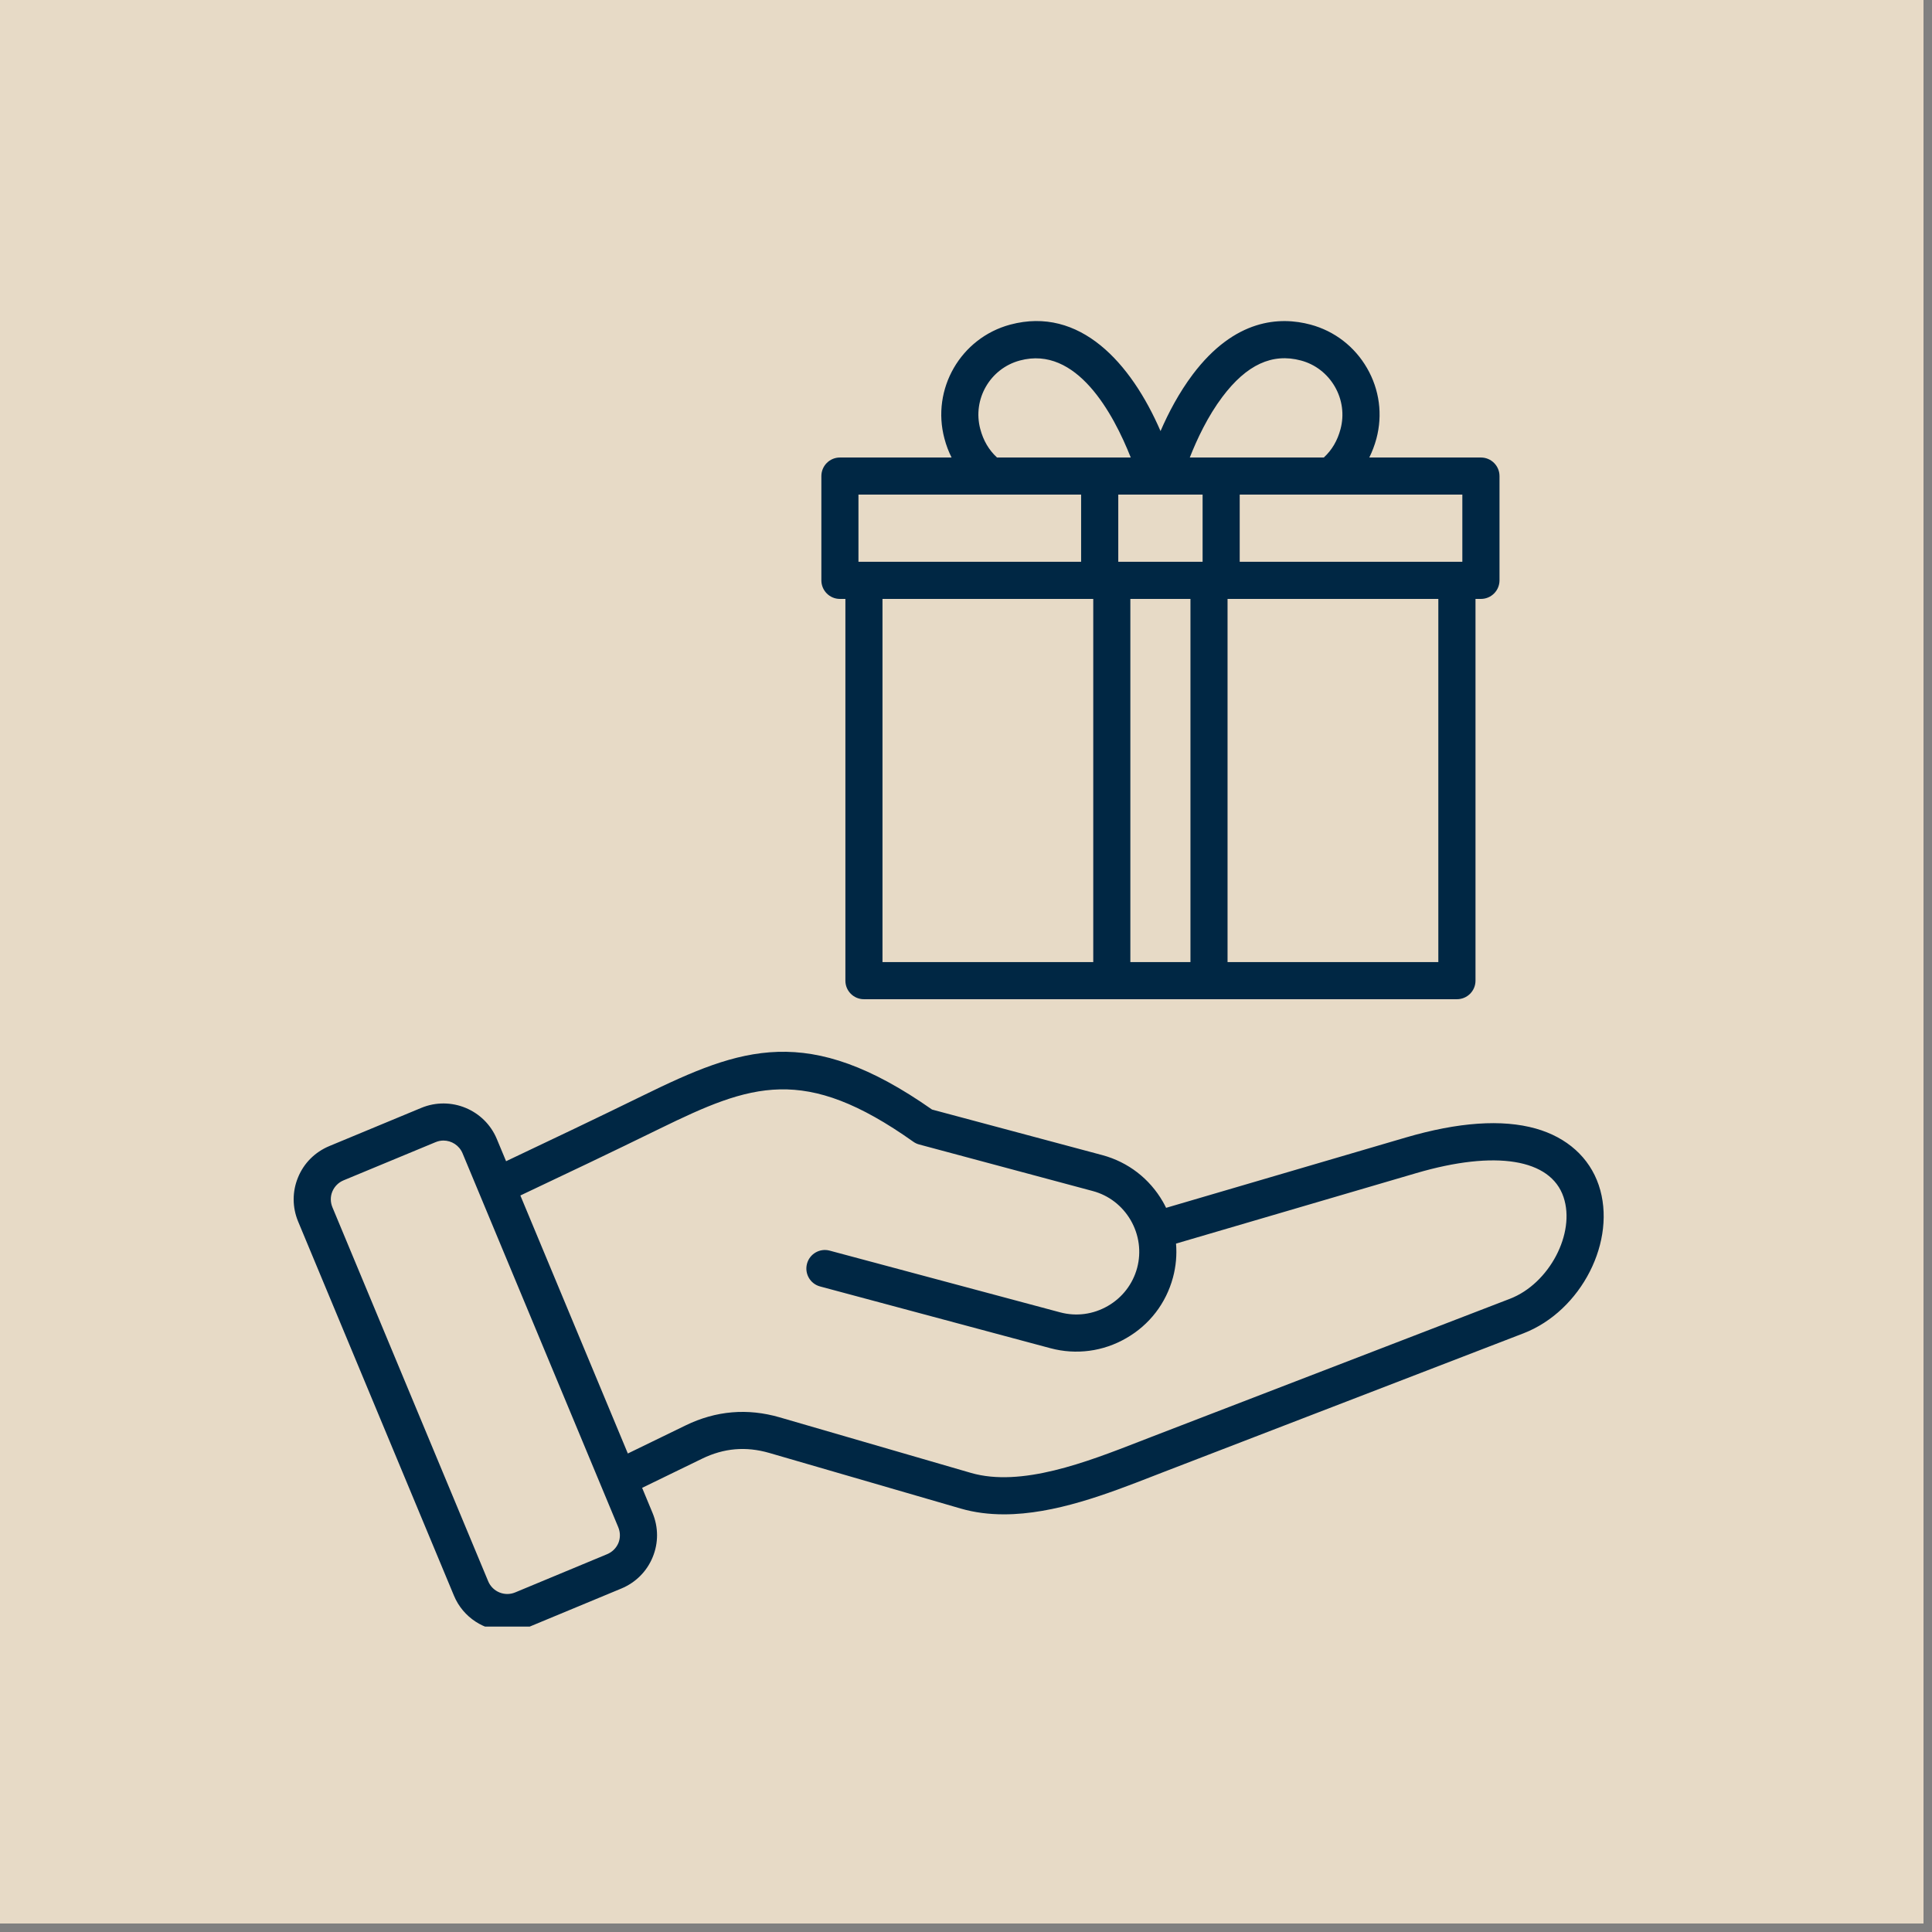 <svg xmlns="http://www.w3.org/2000/svg" xmlns:xlink="http://www.w3.org/1999/xlink" width="150" zoomAndPan="magnify" viewBox="0 0 112.5 112.5" height="150" preserveAspectRatio="xMidYMid meet" version="1.0"><rect x="0" y="0" width="112.5" height="112.5" fill="#808080" stroke="none"/><defs><clipPath id="44898eb8ad"><path d="M 0 0 L 112.004 0 L 112.004 112.004 L 0 112.004 Z M 0 0 " clip-rule="nonzero"/></clipPath><clipPath id="f705c8813c"><path d="M 17.008 18 L 93.918 18 L 93.918 94.715 L 17.008 94.715 Z M 17.008 18 " clip-rule="nonzero"/></clipPath></defs><g clip-path="url(#44898eb8ad)"><path fill="#ffffff" d="M 0 0 L 112.004 0 L 112.004 112.004 L 0 112.004 Z M 0 0 " fill-opacity="1" fill-rule="nonzero"/><path fill="#ffffff" d="M 0 0 L 112.004 0 L 112.004 112.004 L 0 112.004 Z M 0 0 " fill-opacity="1" fill-rule="nonzero"/><path fill="#e7dac6" d="M 0 0 L 112.004 0 L 112.004 112.004 L 0 112.004 Z M 0 0 " fill-opacity="1" fill-rule="nonzero"/></g><g clip-path="url(#f705c8813c)"><path fill="#002744" d="M 93.094 69.008 C 92.547 67.398 91.246 66.23 89.426 65.715 C 87.465 65.164 84.918 65.34 81.855 66.238 L 67.902 70.332 C 67.844 70.211 67.781 70.094 67.715 69.977 C 66.938 68.629 65.684 67.664 64.188 67.262 L 54.273 64.609 C 47.043 59.539 43.164 60.996 37.465 63.781 C 34.734 65.117 32.027 66.406 29.469 67.617 L 28.93 66.324 C 28.219 64.613 26.246 63.801 24.531 64.512 L 19.18 66.734 C 18.344 67.082 17.695 67.727 17.355 68.559 C 17.012 69.387 17.016 70.305 17.363 71.137 L 26.43 92.906 C 26.965 94.199 28.223 94.977 29.539 94.977 C 29.969 94.977 30.406 94.895 30.828 94.723 L 36.18 92.5 C 37.016 92.152 37.664 91.504 38.004 90.676 C 38.348 89.844 38.344 88.93 37.996 88.094 L 37.391 86.637 L 40.879 84.941 C 42.152 84.32 43.434 84.211 44.797 84.605 L 55.934 87.84 C 56.75 88.078 57.598 88.18 58.461 88.18 C 61.418 88.18 64.523 86.973 67.133 85.957 C 67.363 85.867 67.586 85.781 67.809 85.695 L 88.707 77.641 C 92.09 76.336 94.18 72.223 93.094 69.008 Z M 36.008 89.852 C 35.883 90.145 35.652 90.375 35.352 90.5 L 29.996 92.727 C 29.387 92.98 28.68 92.688 28.426 92.074 L 19.359 70.305 C 19.234 70.004 19.23 69.676 19.352 69.383 C 19.477 69.086 19.707 68.855 20.008 68.73 L 25.363 66.508 C 25.512 66.445 25.668 66.414 25.82 66.414 C 26.293 66.414 26.742 66.695 26.934 67.156 L 36 88.926 C 36.125 89.227 36.129 89.555 36.008 89.852 Z M 87.93 75.625 L 67.031 83.676 C 66.809 83.762 66.582 83.852 66.348 83.941 C 63.285 85.133 59.473 86.617 56.535 85.766 L 45.398 82.531 C 43.527 81.988 41.688 82.145 39.934 82.996 L 36.559 84.637 L 30.301 69.613 C 32.895 68.387 35.641 67.082 38.414 65.723 C 43.742 63.121 46.82 61.969 53.184 66.484 C 53.289 66.559 53.406 66.613 53.531 66.645 L 63.625 69.352 C 64.566 69.602 65.352 70.211 65.844 71.059 C 66.332 71.906 66.465 72.895 66.215 73.832 C 65.961 74.77 65.355 75.559 64.508 76.047 C 63.656 76.539 62.672 76.668 61.734 76.418 L 48.312 72.824 C 47.738 72.668 47.145 73.012 46.992 73.586 C 46.836 74.164 47.18 74.758 47.754 74.91 L 61.172 78.508 C 62.668 78.906 64.238 78.699 65.586 77.918 C 66.938 77.141 67.898 75.887 68.301 74.391 C 68.477 73.738 68.535 73.07 68.48 72.414 L 82.465 68.312 C 87.082 66.957 90.293 67.477 91.043 69.703 C 91.758 71.809 90.215 74.742 87.93 75.625 Z M 48.906 34.875 L 49.227 34.875 L 49.227 57.105 C 49.227 57.703 49.711 58.184 50.305 58.184 L 84.836 58.184 C 85.434 58.184 85.918 57.703 85.918 57.105 L 85.918 34.875 L 86.234 34.875 C 86.832 34.875 87.316 34.391 87.316 33.793 L 87.316 27.723 C 87.316 27.125 86.832 26.641 86.234 26.641 L 79.734 26.641 C 79.902 26.297 80.043 25.934 80.148 25.543 C 80.52 24.148 80.328 22.691 79.602 21.434 C 78.875 20.176 77.707 19.277 76.312 18.902 C 74.539 18.426 71.906 18.547 69.449 21.809 C 68.656 22.867 68.039 24.035 67.578 25.102 C 65.855 21.125 62.879 17.82 58.828 18.902 C 55.941 19.676 54.219 22.656 54.996 25.543 C 55.098 25.934 55.238 26.297 55.41 26.641 L 48.906 26.641 C 48.312 26.641 47.828 27.125 47.828 27.723 L 47.828 33.793 C 47.828 34.391 48.312 34.875 48.906 34.875 Z M 51.387 34.875 L 63.66 34.875 L 63.66 56.023 L 51.387 56.023 Z M 70.027 28.801 L 70.027 32.711 L 65.117 32.711 L 65.117 28.801 Z M 69.32 34.875 L 69.32 56.023 L 65.82 56.023 L 65.82 34.875 Z M 83.754 56.023 L 71.48 56.023 L 71.48 34.875 L 83.754 34.875 Z M 85.152 32.711 L 72.188 32.711 L 72.188 28.801 L 85.152 28.801 Z M 71.18 23.109 C 72.586 21.238 74.082 20.543 75.754 20.992 C 76.59 21.215 77.289 21.758 77.727 22.512 C 78.164 23.27 78.281 24.148 78.059 24.984 C 77.879 25.66 77.559 26.203 77.086 26.641 L 69.281 26.641 C 69.711 25.551 70.332 24.234 71.18 23.109 Z M 57.082 24.984 C 56.617 23.25 57.652 21.457 59.387 20.992 C 62.688 20.105 64.828 24.078 65.844 26.641 L 58.055 26.641 C 57.582 26.203 57.262 25.66 57.082 24.984 Z M 49.988 28.801 L 62.953 28.801 L 62.953 32.711 L 49.988 32.711 Z M 49.988 28.801 " fill-opacity="1" fill-rule="nonzero"/></g></svg>